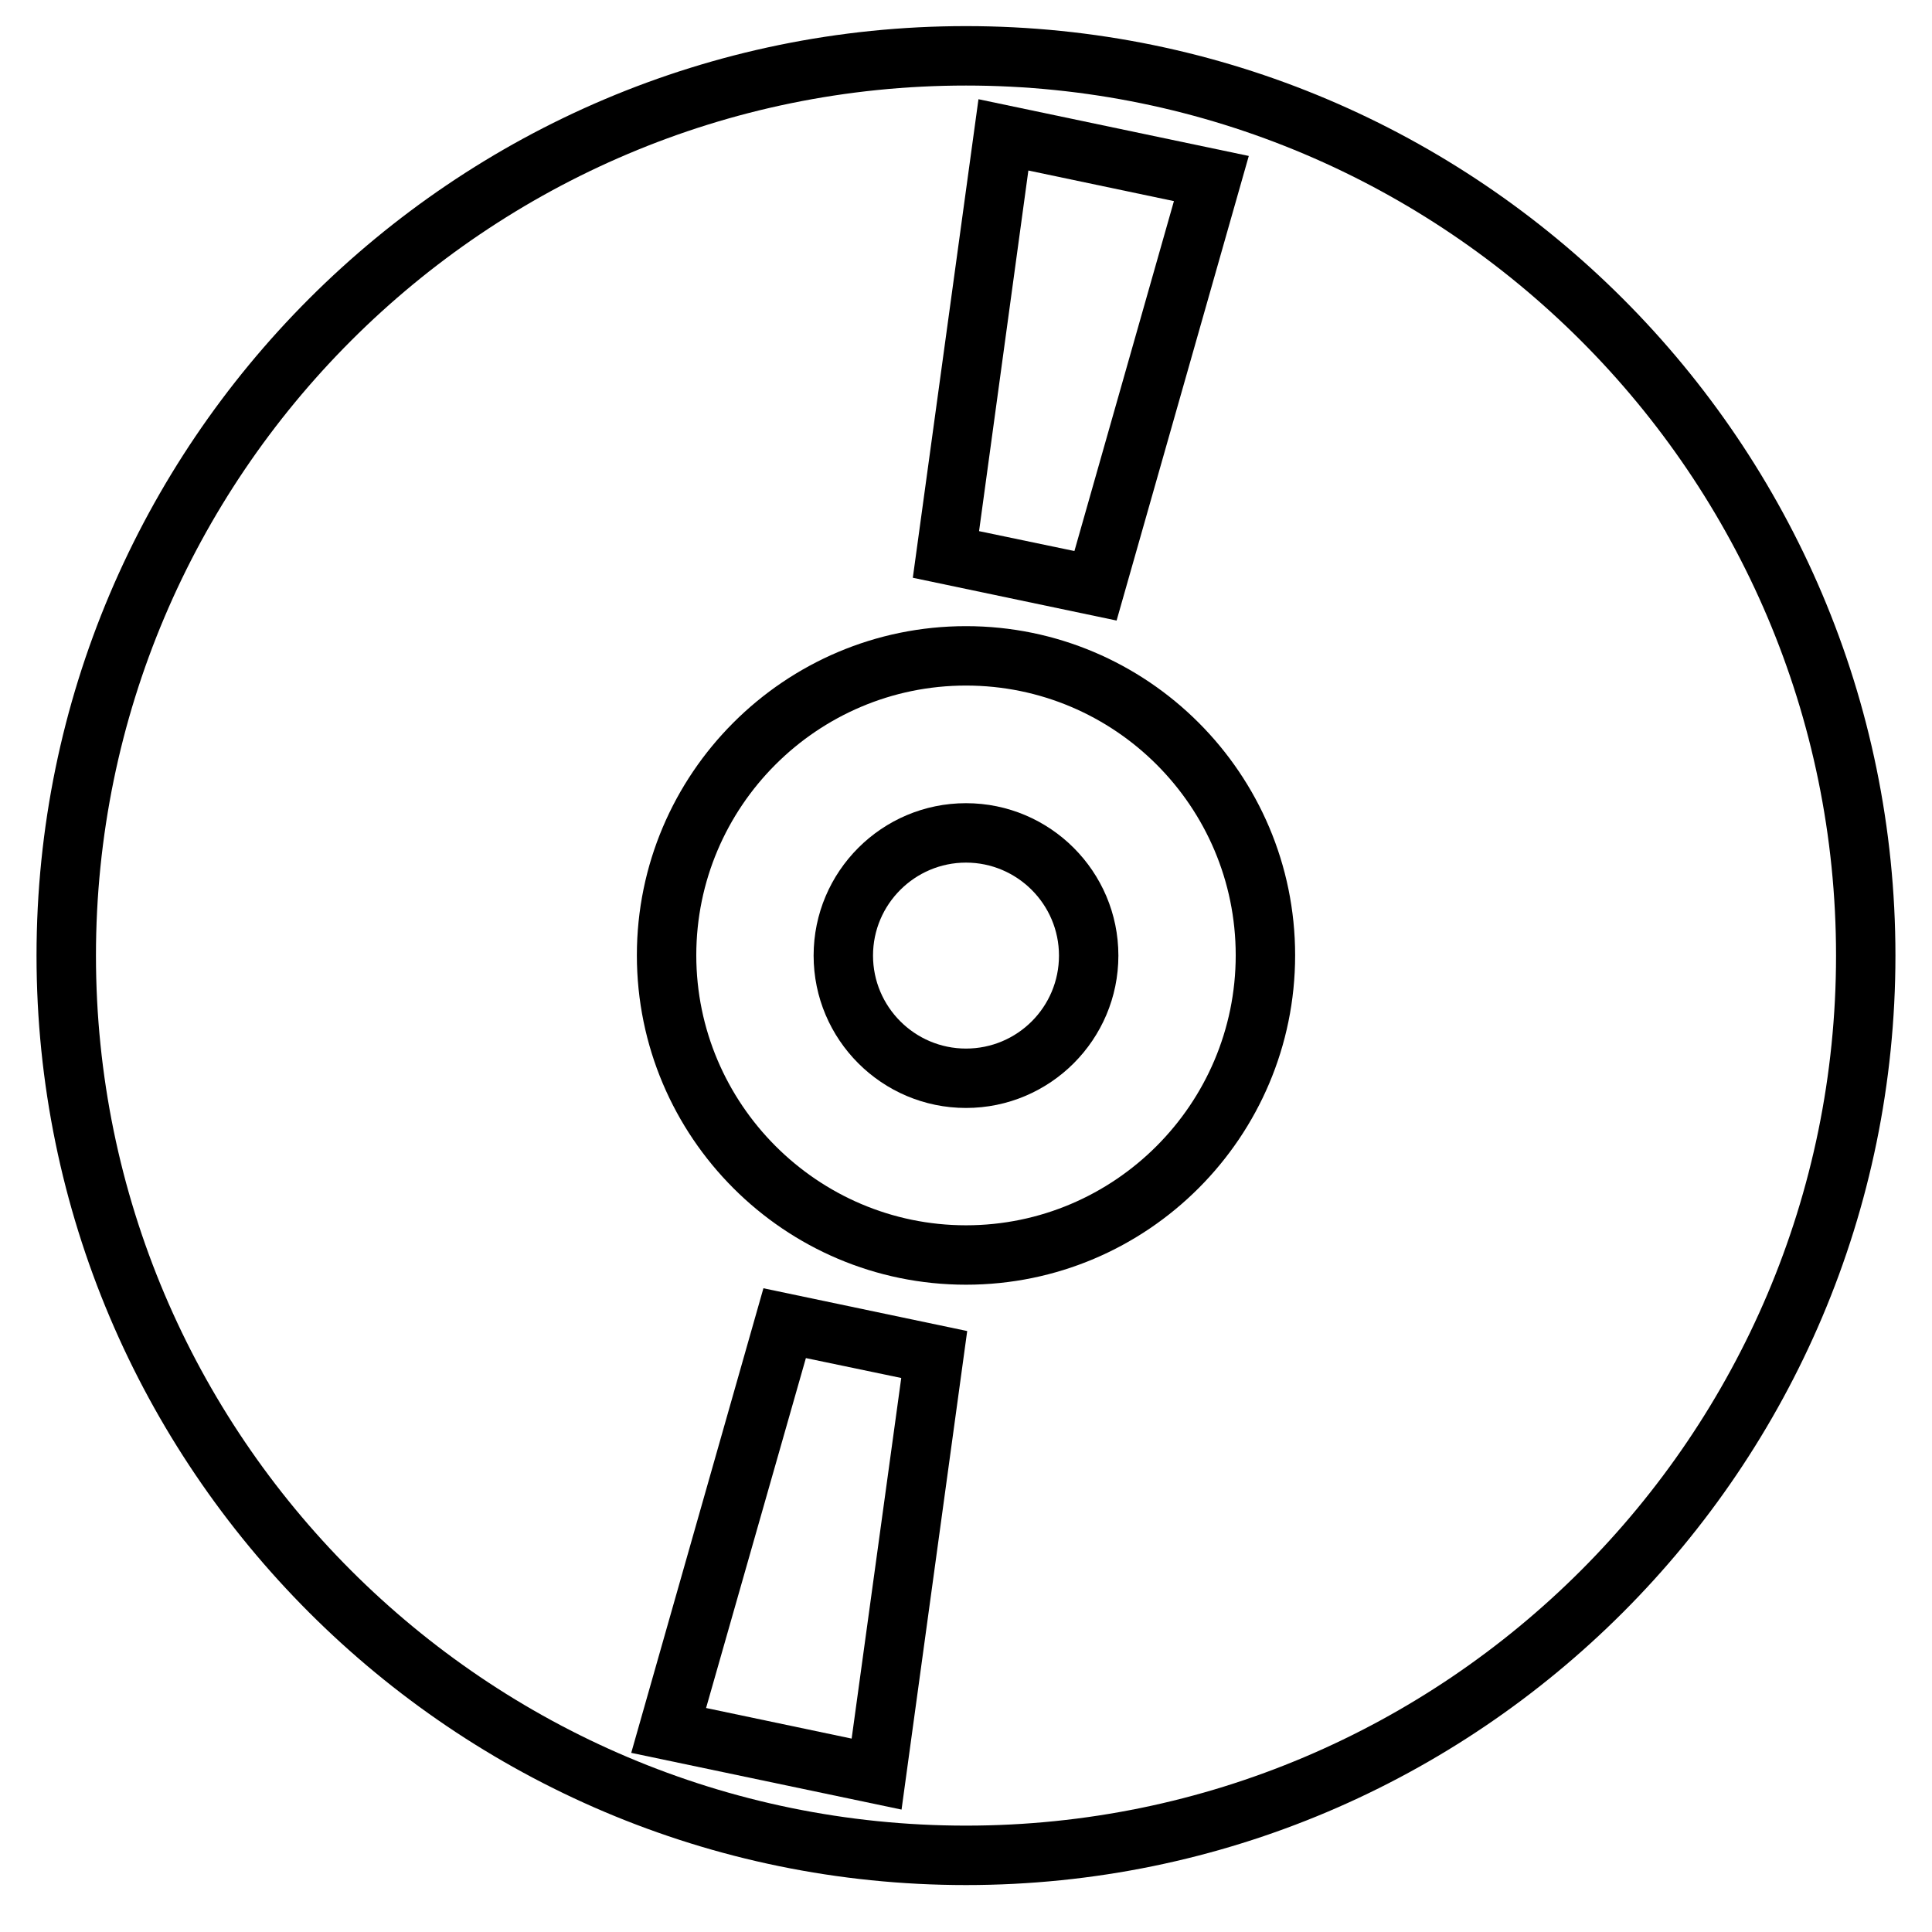 <?xml version="1.0" encoding="UTF-8"?>
<!-- Uploaded to: ICON Repo, www.iconrepo.com, Generator: ICON Repo Mixer Tools -->
<svg fill="#000000" width="800px" height="800px" version="1.1" viewBox="144 144 512 512" xmlns="http://www.w3.org/2000/svg">
 <g>
  <path d="m400 643.56c-135.79 0-246.32-110.52-246.32-246.32 0-135.79 110.52-246.32 246.32-246.32 135.79 0 246.31 110.52 246.31 246.32 0 135.79-110.52 246.32-246.31 246.32zm0-476.89c-127.13 0-230.57 103.44-230.57 230.57 0 127.13 103.44 230.57 230.57 230.57s230.57-103.44 230.57-230.57c0-127.13-103.44-230.57-230.57-230.57z"/>
  <path d="m400 484.46c-48.098 0-87.223-39.125-87.223-87.301 0-48.098 39.125-87.223 87.223-87.223s87.223 39.125 87.223 87.223c-0.004 48.176-39.125 87.301-87.223 87.301zm0-158.78c-39.438 0-71.477 32.117-71.477 71.477 0 39.359 32.117 71.559 71.477 71.559s71.477-32.117 71.477-71.559c0-39.438-32.039-71.477-71.477-71.477z"/>
  <path d="m400 437.62c-22.277 0-40.383-18.105-40.383-40.383 0-22.277 18.105-40.383 40.383-40.383s40.383 18.105 40.383 40.383c0 22.277-18.105 40.383-40.383 40.383zm0-65.02c-13.539 0-24.641 11.02-24.641 24.641 0 13.539 11.02 24.641 24.641 24.641 13.617 0 24.641-11.02 24.641-24.641-0.004-13.621-11.102-24.641-24.641-24.641z"/>
  <path d="m439.91 308.45-54.004-11.336 17.398-126.82 71.637 15.035zm-36.449-23.691 25.27 5.273 26.371-92.734-38.574-8.109z"/>
  <path d="m382.92 623.56-71.637-15.035 35.031-123.12 54.004 11.336zm-51.801-26.922 38.574 8.109 13.145-95.566-25.27-5.273z"/>
 </g>
</svg>